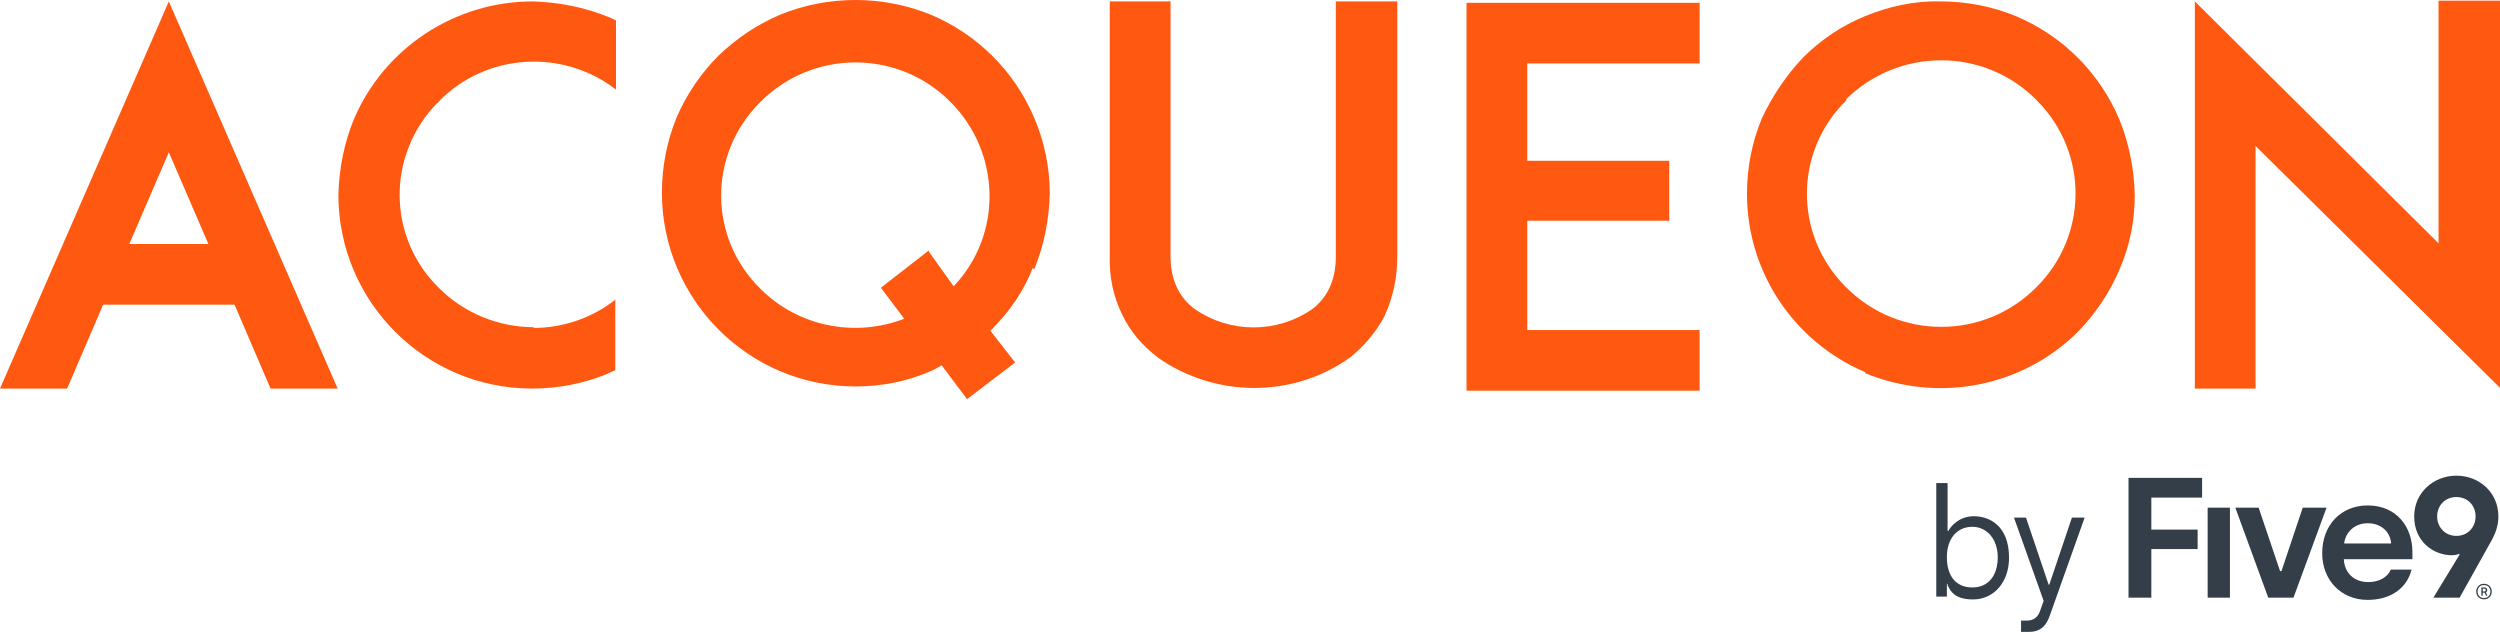 <?xml version="1.0" encoding="UTF-8"?> <svg xmlns="http://www.w3.org/2000/svg" width="182" height="46" viewBox="0 0 182 46" fill="none"><path d="M84.237 25.978C83.157 25.156 82.283 24.129 81.718 22.949C81.049 21.614 80.74 20.125 80.792 18.636V0.103H85.215V18.688C85.215 20.33 85.832 21.665 86.963 22.487C89.534 24.284 92.98 24.284 95.551 22.487C96.683 21.614 97.248 20.33 97.248 18.688V0.103H101.723V18.688C101.723 20.176 101.414 21.665 100.797 23C100.18 24.181 99.305 25.208 98.277 26.029C94.111 29.007 88.454 28.955 84.289 26.029L84.237 25.978Z" fill="#FF5811"></path><path d="M135.819 27.107C130.573 24.9 127.179 19.766 127.179 14.118C127.179 12.219 127.539 10.37 128.259 8.625C129.03 6.982 130.059 5.442 131.293 4.159C132.579 2.875 134.122 1.848 135.767 1.181C137.516 0.462 139.367 0.051 141.27 0.103C143.173 0.103 145.024 0.462 146.773 1.181C150.167 2.618 152.841 5.288 154.281 8.676C155.001 10.422 155.361 12.321 155.412 14.17C155.412 16.069 155.052 17.917 154.281 19.663C153.561 21.357 152.532 22.846 151.298 24.13C147.235 28.185 141.116 29.366 135.767 27.159L135.819 27.107ZM134.43 7.29C130.625 10.987 130.573 17.045 134.327 20.844L134.43 20.946C138.236 24.745 144.407 24.745 148.213 20.946C152.018 17.199 152.07 11.141 148.315 7.342L148.213 7.239C144.407 3.44 138.236 3.44 134.379 7.239L134.43 7.29Z" fill="#FF5811"></path><path d="M75.289 19.612C76.009 17.866 76.369 16.018 76.421 14.118C76.421 12.219 76.061 10.37 75.289 8.574C73.849 5.185 71.175 2.516 67.781 1.078C66.032 0.359 64.129 0 62.278 0C60.375 0 58.524 0.359 56.775 1.078C55.078 1.797 53.587 2.824 52.301 4.056C51.016 5.339 49.987 6.879 49.267 8.522C48.547 10.268 48.187 12.167 48.187 14.016C48.187 21.819 54.513 28.134 62.278 28.134C64.181 28.134 66.032 27.774 67.781 27.005C68.038 26.902 68.295 26.748 68.552 26.594L70.403 29.058L73.901 26.388L72.101 24.078L72.204 23.975C73.489 22.692 74.518 21.203 75.186 19.509L75.289 19.612ZM67.626 18.225L64.129 20.946L65.826 23.205C62.227 24.591 58.112 23.77 55.387 21.049C51.581 17.353 51.53 11.295 55.284 7.496L55.387 7.393C59.192 3.594 65.364 3.594 69.169 7.393C72.872 11.089 73.026 17.045 69.426 20.844L67.626 18.328V18.225Z" fill="#FF5811"></path><path d="M38.879 23.821C36.307 23.821 33.788 22.795 31.988 20.998C28.182 17.301 28.131 11.295 31.833 7.496H31.885C31.885 7.444 31.988 7.341 31.988 7.341C35.433 3.85 40.987 3.542 44.844 6.52V1.489C44.639 1.386 44.433 1.283 44.279 1.232C42.53 0.513 40.627 0.154 38.776 0.103C33.119 0.103 27.976 3.491 25.765 8.676C25.045 10.422 24.685 12.321 24.634 14.17C24.634 21.973 30.959 28.288 38.724 28.288C40.627 28.288 42.479 27.928 44.227 27.21C44.433 27.107 44.639 27.004 44.793 26.953V21.819C43.096 23.154 40.987 23.873 38.827 23.873L38.879 23.821Z" fill="#FF5811"></path><path d="M111.185 11.705H121.522V16.069H111.185V24.027H123.733V28.442H106.762V0.205H123.733V4.62H111.185V11.705Z" fill="#FF5811"></path><path d="M164.206 10.678V28.288H159.784V0.103L177.526 17.712V0.051H182V28.236L164.206 10.627V10.678Z" fill="#FF5811"></path><path d="M19.748 28.288H24.582L12.291 0.103L0 28.288H4.886L7.508 22.178H17.074L19.697 28.288H19.748ZM9.411 17.763L12.291 11.089L15.171 17.763H9.411Z" fill="#FF5811"></path><path fill-rule="evenodd" clip-rule="evenodd" d="M175.752 37.593C175.752 35.862 177.175 34.628 178.823 34.628C180.471 34.628 181.882 35.837 181.882 37.593C181.882 38.216 181.695 38.776 181.433 39.262L179.06 43.51H177.15L179.06 40.371L179.01 40.321C178.885 40.383 178.673 40.421 178.486 40.421C177.2 40.421 175.752 39.462 175.752 37.593ZM177.425 37.593C177.425 38.378 177.999 39.013 178.823 39.013C179.648 39.013 180.222 38.39 180.222 37.593C180.222 36.796 179.647 36.185 178.823 36.185C178 36.185 177.425 36.808 177.425 37.593ZM160.717 36.958H162.34V43.51H160.717V36.958ZM167.638 36.958L166.09 41.58H165.99L164.429 36.958H162.731L165.129 43.511H166.964L169.374 36.958H167.638ZM169.056 40.272C169.056 38.204 170.442 36.796 172.365 36.796C174.475 36.796 175.624 38.353 175.624 40.197V40.708H170.63C170.68 41.704 171.366 42.377 172.415 42.377C173.214 42.377 173.826 42.003 174.051 41.467H175.561C175.237 42.8 174.063 43.672 172.365 43.672C170.43 43.672 169.056 42.228 169.056 40.272ZM172.365 38.092C171.417 38.092 170.755 38.739 170.655 39.562H174.076C174.001 38.678 173.314 38.092 172.365 38.092ZM154.956 43.511H156.617V39.973H159.988V38.553H156.617V36.224H160.313V34.791H154.956V43.511ZM180.83 42.499C180.492 42.499 180.269 42.752 180.269 43.065H180.269C180.269 43.379 180.486 43.629 180.835 43.629C181.184 43.629 181.401 43.376 181.401 43.063C181.401 42.749 181.168 42.499 180.83 42.499ZM180.83 42.593C181.127 42.593 181.302 42.796 181.302 43.063H181.302C181.302 43.332 181.126 43.537 180.835 43.537C180.544 43.537 180.368 43.332 180.368 43.065C180.368 42.799 180.533 42.593 180.83 42.593ZM180.866 42.766H180.643L180.643 42.765V43.365H180.744V43.148H180.876L180.984 43.365H181.091L180.967 43.126C181.025 43.104 181.072 43.04 181.072 42.954C181.072 42.852 180.995 42.766 180.866 42.766ZM180.965 42.957C180.965 43.012 180.926 43.06 180.857 43.06H180.745V42.854H180.857C180.923 42.854 180.965 42.899 180.965 42.957ZM141.784 42.509H141.733V43.433H140.961V35.167H141.784V38.659H141.836C141.99 38.351 142.607 37.581 143.687 37.581C144.767 37.581 146.258 38.202 146.258 40.609C146.258 42.355 145.178 43.639 143.635 43.639C142.324 43.639 142.016 43.045 141.858 42.74C141.83 42.687 141.807 42.642 141.784 42.612V42.509ZM145.435 40.558C145.435 39.275 144.664 38.351 143.584 38.351C142.504 38.351 141.733 39.172 141.733 40.558C141.733 41.944 142.401 42.766 143.584 42.766C144.767 42.766 145.435 41.893 145.435 40.558ZM147.544 45.179H147.133V46H147.698C148.572 46 148.984 45.538 149.241 44.768L151.761 37.683H150.835L149.19 42.56H149.138L147.493 37.683H146.618L148.778 43.741L148.521 44.46C148.367 44.922 148.058 45.179 147.544 45.179Z" fill="#333E48"></path></svg> 